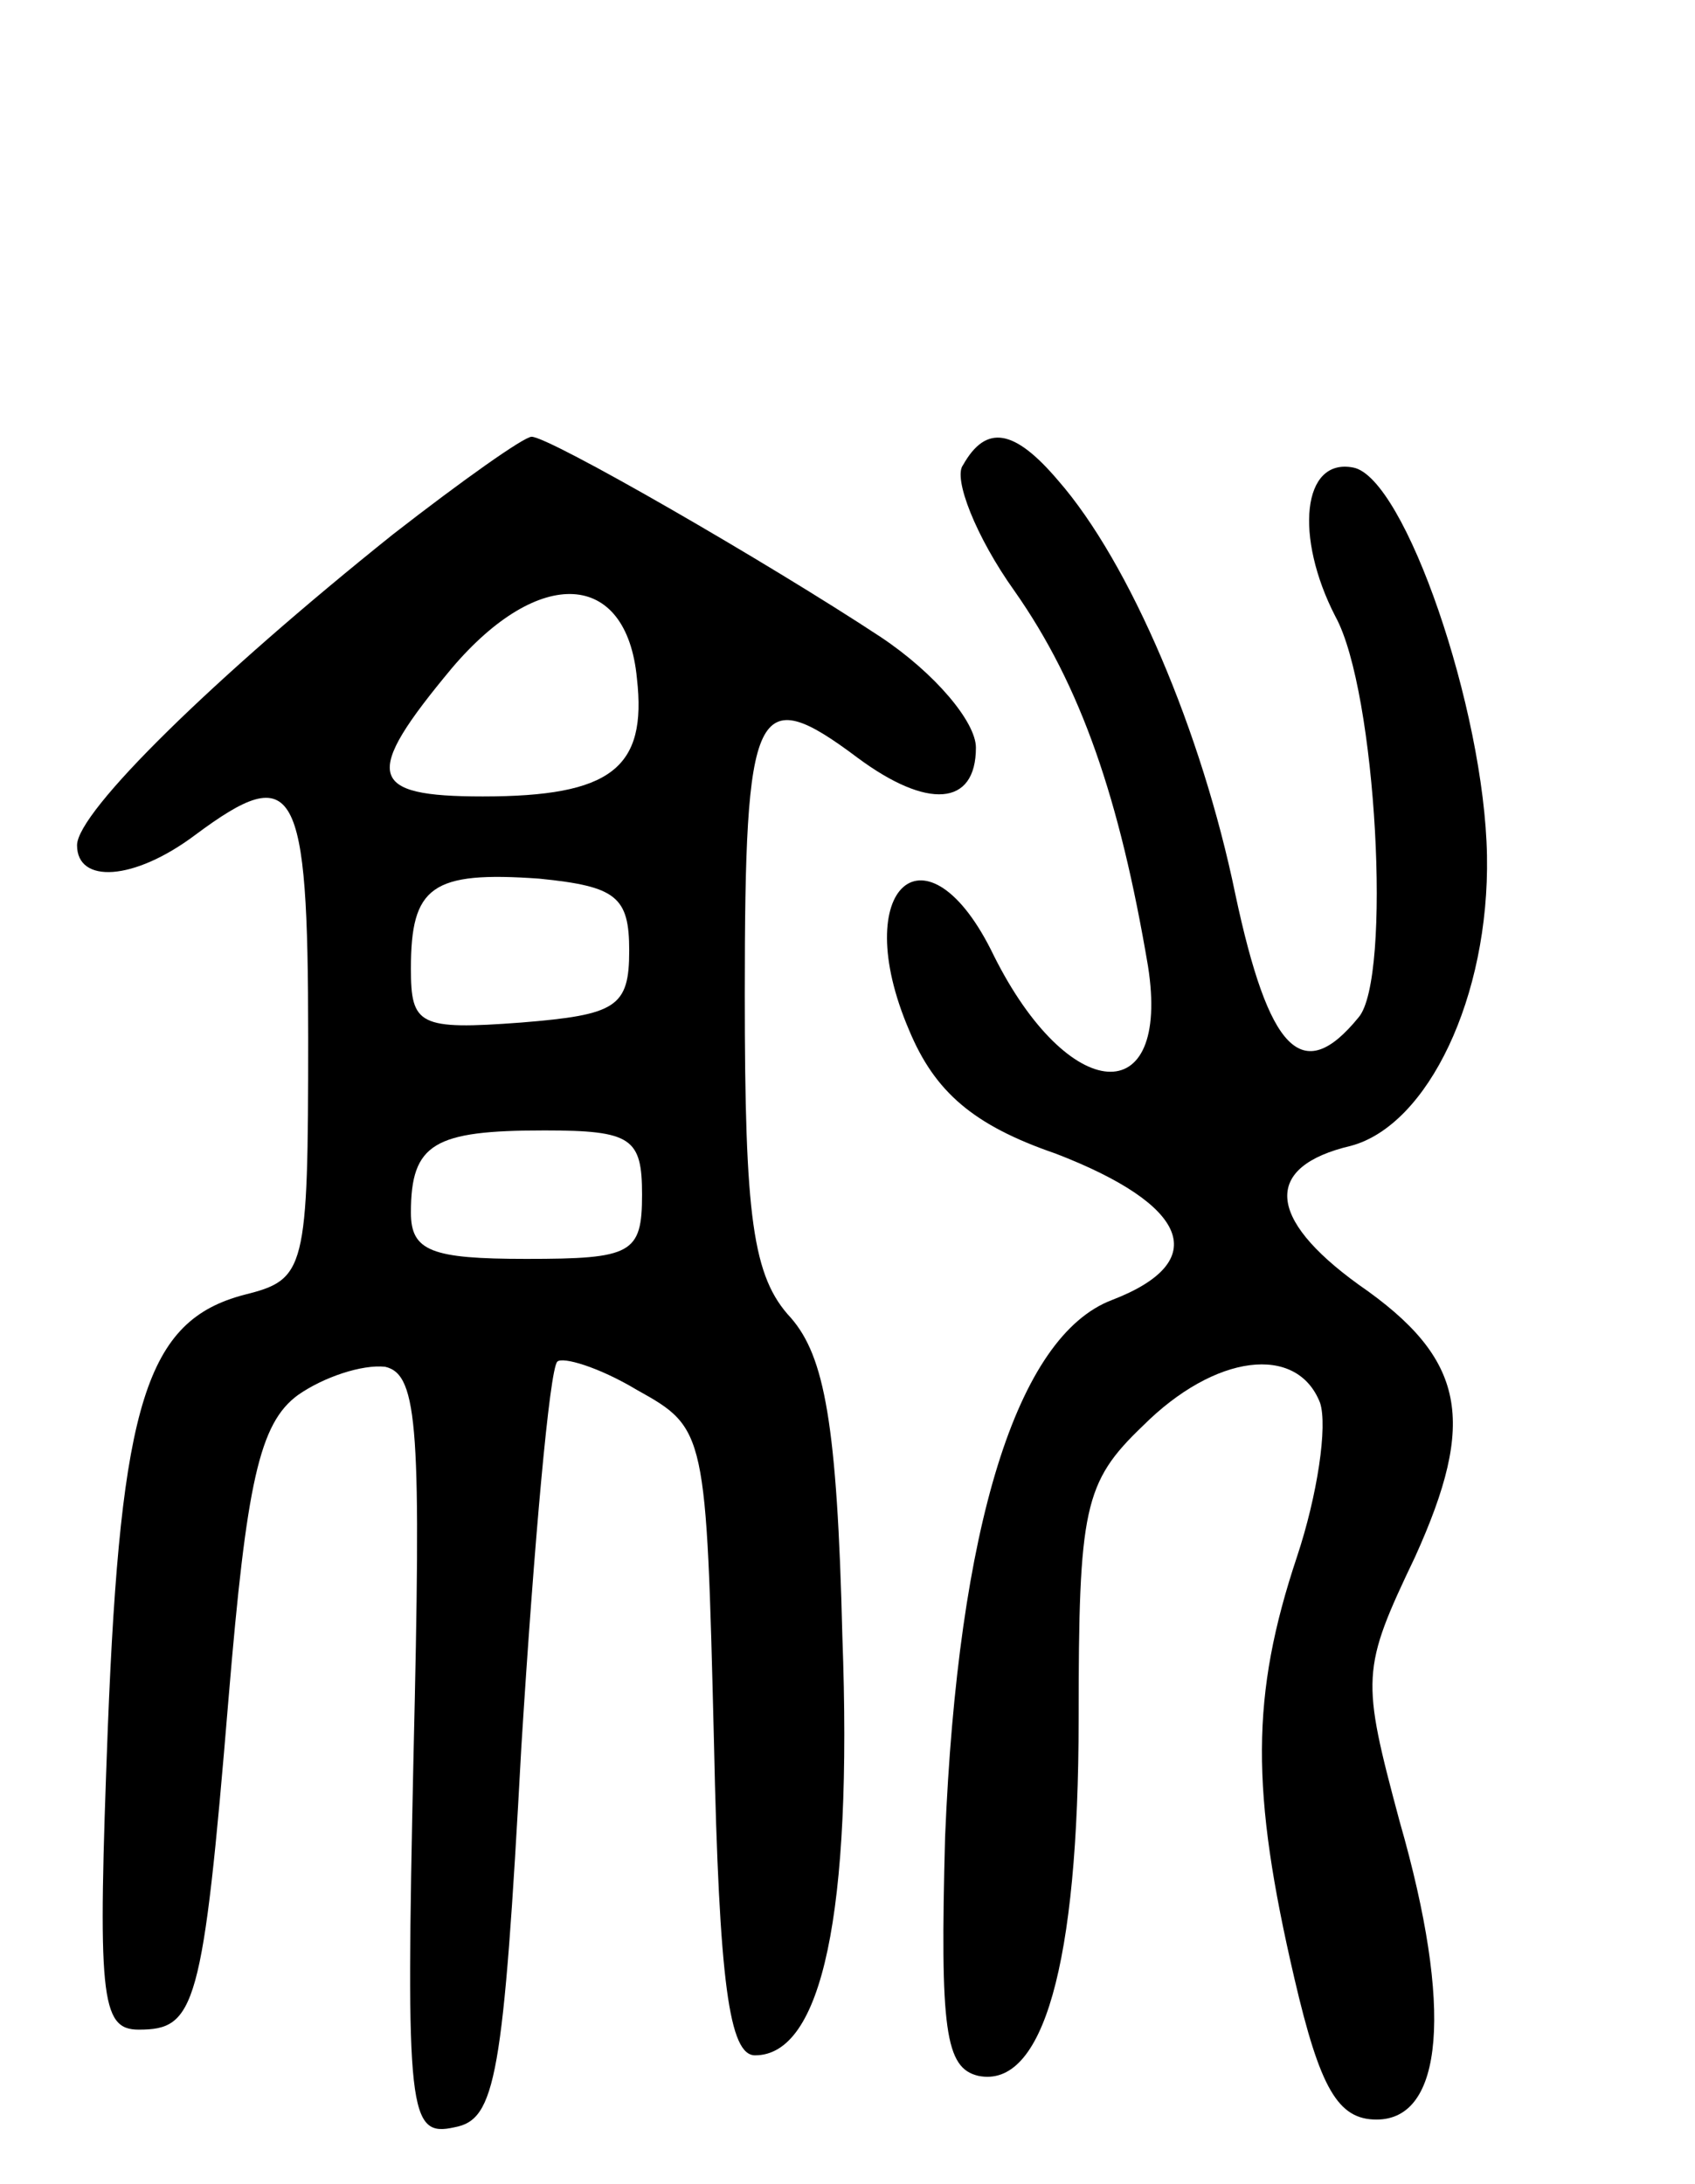 <svg version="1.0" xmlns="http://www.w3.org/2000/svg" width="66" height="85" viewBox="0 0 66 85" ><g transform="translate(0,85) scale(0.1,-0.1)" ><path d="M153 642 c-70 -56 -123 -108 -123 -121 0 -15 22 -14 46 4 39 29 44 20 44 -79 0 -91 -1 -94 -25 -100 -38 -10 -48 -42 -53 -168 -4 -105 -3 -118 12 -118 22 0 25 8 35 129 7 84 12 107 27 118 10 7 25 12 34 11 13 -3 14 -25 11 -152 -3 -139 -2 -148 16 -144 16 3 19 19 26 148 5 80 11 147 14 150 2 2 16 -2 31 -11 27 -15 27 -16 30 -137 2 -94 6 -122 16 -122 26 0 38 55 34 163 -2 83 -7 109 -20 124 -15 16 -18 39 -18 126 0 113 4 122 44 92 27 -20 46 -19 46 4 0 10 -16 29 -37 43 -44 29 -129 78 -136 78 -3 0 -27 -17 -54 -38z m95 -56 c4 -35 -10 -46 -60 -46 -45 0 -47 8 -12 50 34 40 68 38 72 -4z m-3 -106 c0 -22 -5 -25 -42 -28 -40 -3 -43 -1 -43 21 0 32 8 38 50 35 30 -3 35 -7 35 -28z m5 -95 c0 -23 -4 -25 -45 -25 -37 0 -45 3 -45 18 0 27 9 32 52 32 34 0 38 -3 38 -25z"/><path d="M375 669 c-4 -5 5 -28 20 -49 26 -37 41 -81 52 -146 9 -57 -31 -54 -60 4 -26 54 -57 27 -33 -29 10 -24 25 -37 57 -48 52 -20 61 -42 22 -57 -37 -14 -60 -88 -65 -209 -2 -75 0 -90 13 -93 25 -5 39 43 39 139 0 82 2 92 25 114 28 28 60 32 69 9 3 -9 -1 -36 -9 -60 -18 -54 -18 -91 -1 -164 10 -43 17 -55 32 -55 26 0 30 43 9 116 -15 56 -15 59 6 103 24 53 20 77 -22 106 -36 26 -37 46 -3 54 30 8 54 58 53 113 -1 57 -32 147 -52 151 -20 4 -23 -27 -7 -58 16 -29 22 -141 9 -156 -22 -27 -35 -13 -48 48 -13 63 -41 129 -69 161 -17 20 -28 22 -37 6z"/></g></svg> 
